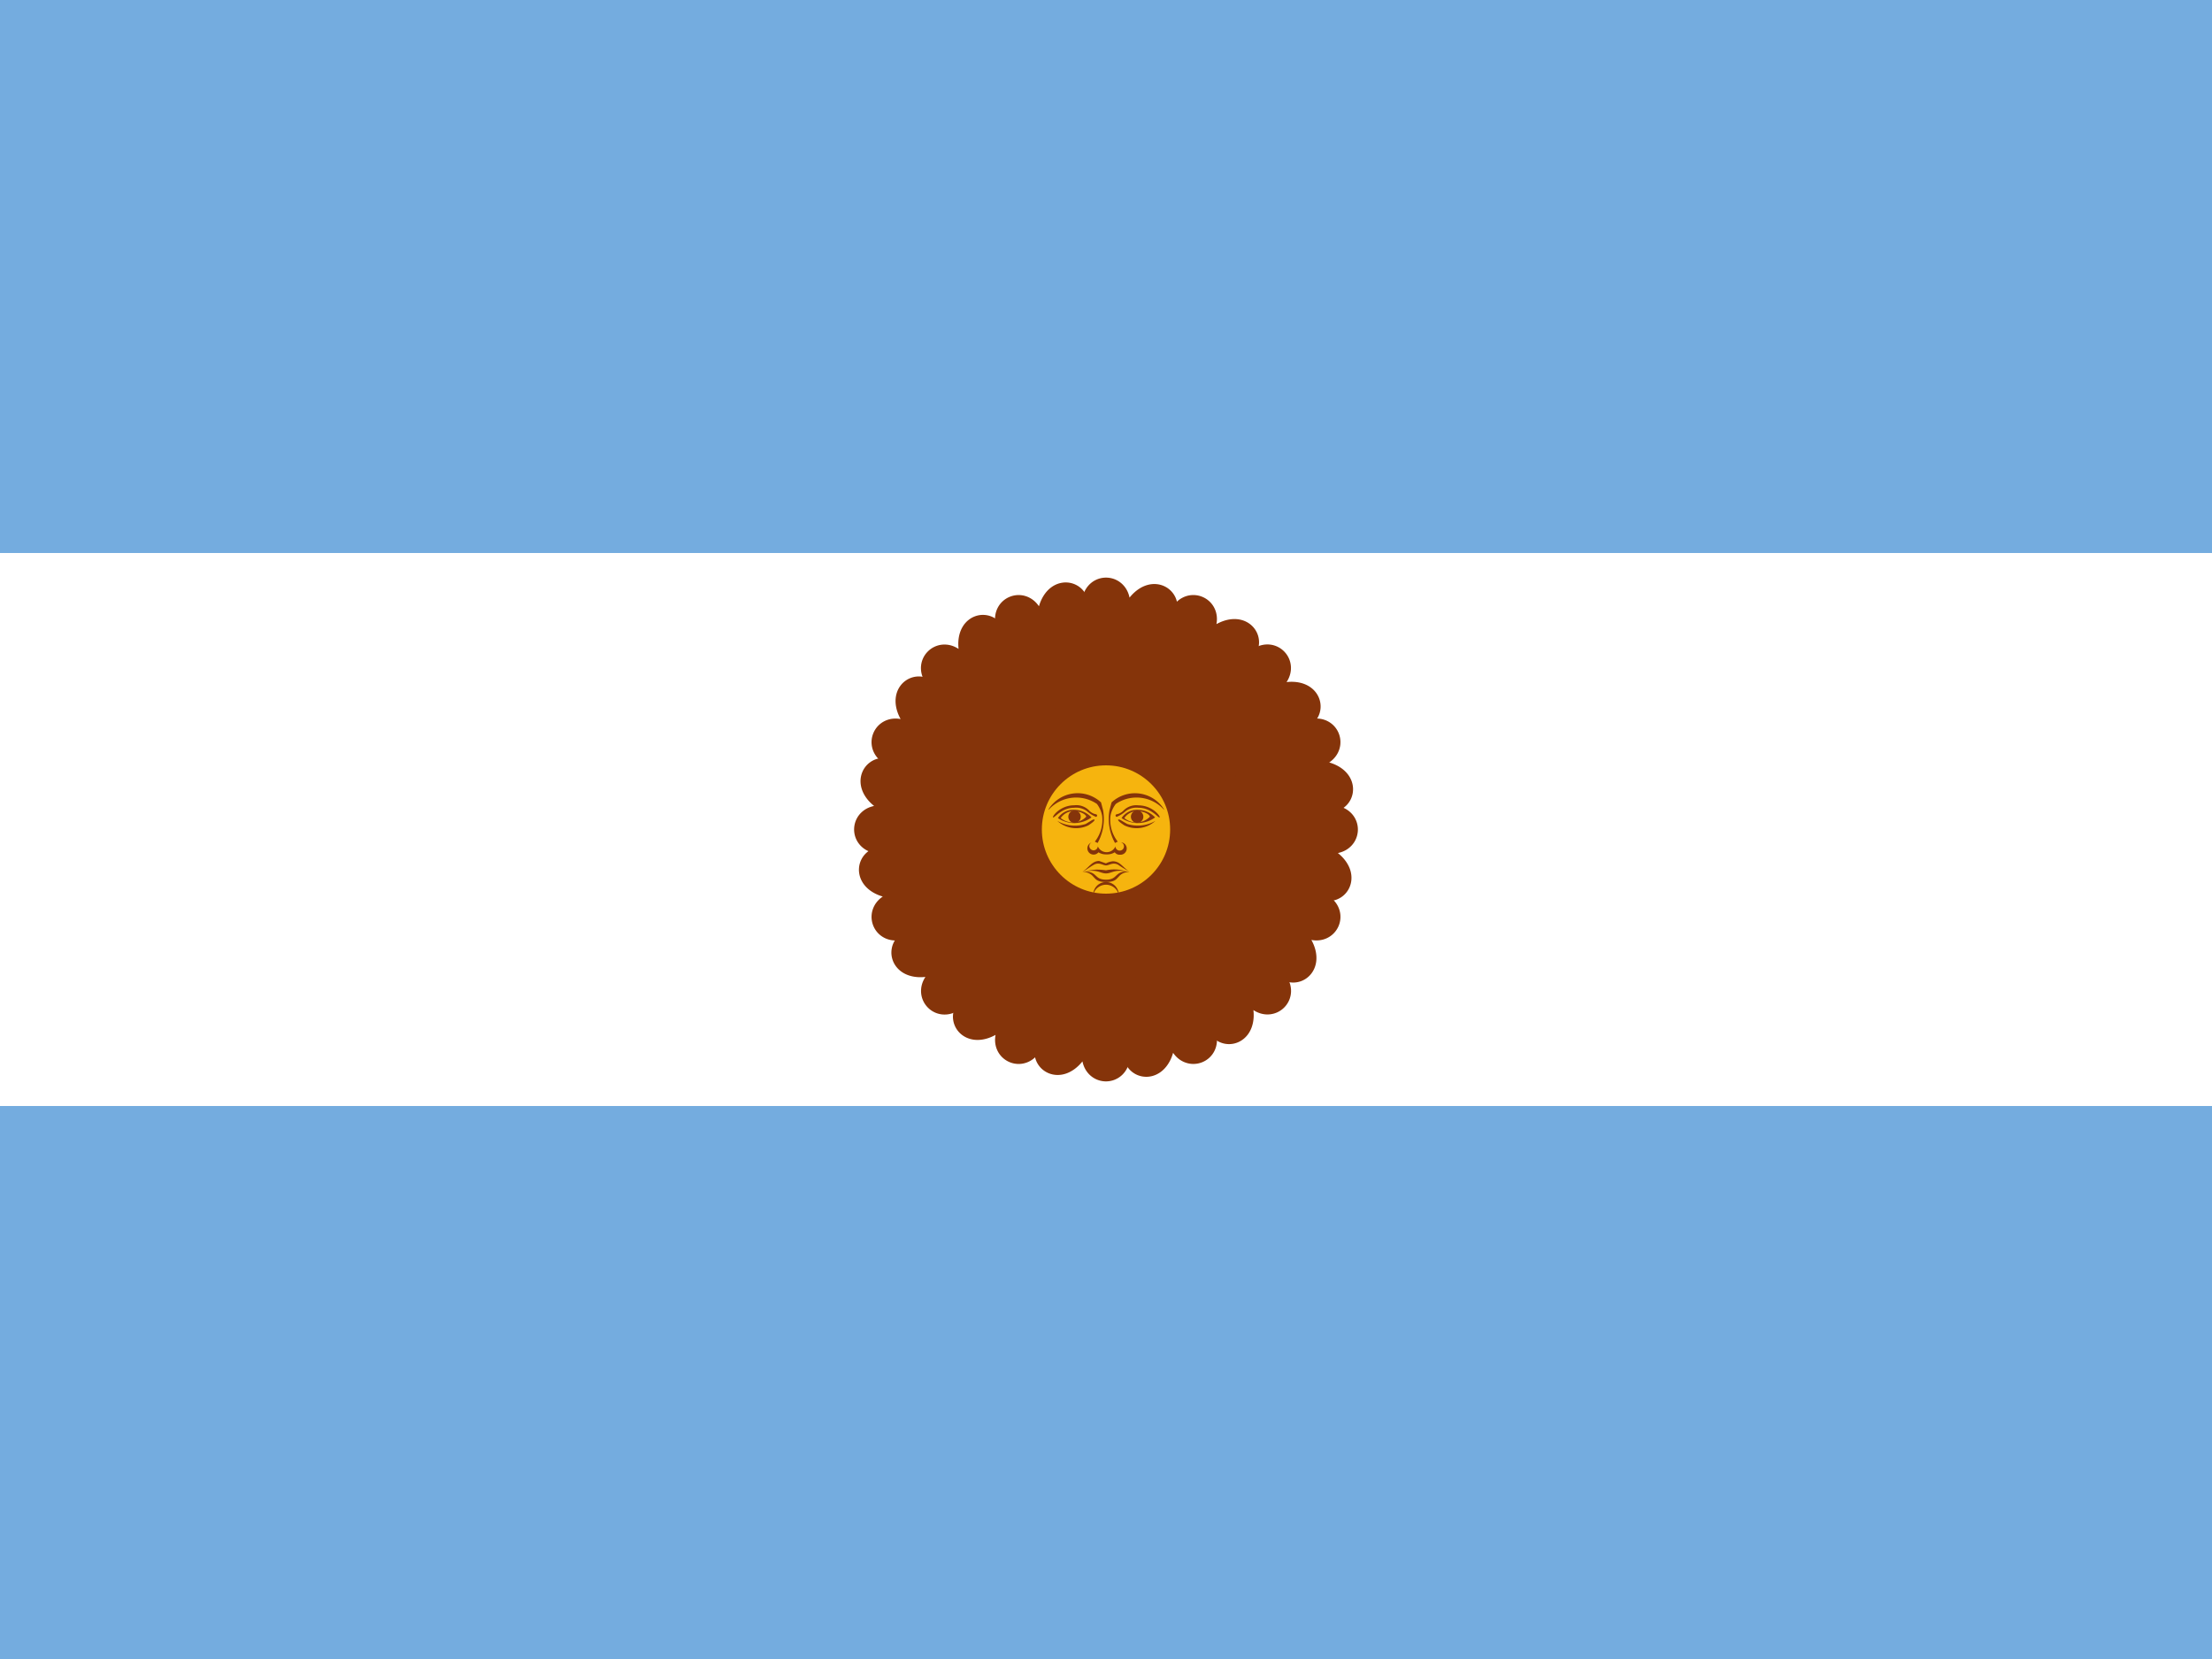 <svg xmlns="http://www.w3.org/2000/svg" viewBox="0 0 55 41.25" id="ar"><path data-name="Path 3267" d="M0 0h55v41.25H0Z" fill="#74acdf"/><path data-name="Path 3268" d="M0 13.75h55V27.5H0Z" fill="#fff"/><path d="m27.236 20.733 2.351 5.115s.041.1.107.074.025-.132.025-.132l-1.955-5.28m-.058 2c-.033.776.446 1.2.388 1.9a2.358 2.358 0 0 0 .413 1.361c.082.272-.1.429-.025.47s.247-.173.2-.561-.346-.5-.28-1.345-.347-1.048-.247-1.815" fill="#f6b40e" stroke="#85340a" stroke-width="1.056"/><path data-name="Path 3269" d="m27.215 20.623.213 5.627s0 .108.07.11.074-.113.074-.113l.216-5.628m-.82 1.826c-.327.703-.048 1.28-.369 1.904a2.359 2.359 0 0 0-.138 1.41c-.028.283-.257.358-.203.425s.294-.066.4-.442-.13-.59.254-1.35.081-1.1.468-1.776" fill="#f6b40e" stroke="#85340a" stroke-width="1.056"/><path data-name="Path 3270" d="m27.237 20.515-1.954 5.279s-.042.1.023.128.111-.076.111-.076l2.351-5.116m-1.455 1.374c-.572.525-.533 1.163-1.069 1.617a2.358 2.358 0 0 0-.67 1.255c-.135.25-.374.232-.35.314s.297.054.538-.255.109-.598.754-1.154.497-.986 1.112-1.462" fill="#f6b40e" stroke="#85340a" stroke-width="1.056"/><path data-name="Path 3271" d="m27.299 20.422-3.826 4.132s-.077.076-.027.127.131-.027.131-.027l4.13-3.83m-1.87.713c-.729.267-.938.871-1.607 1.086a2.359 2.359 0 0 0-1.094.9c-.22.181-.435.072-.444.157s.254.162.595-.03.325-.508 1.134-.775.836-.721 1.587-.926" fill="#f6b40e" stroke="#85340a" stroke-width="1.056"/><path d="M27.855 22.638c.041.743.462 1.073.379 1.757.181-.536-.256-.957-.231-1.749m-.635-1.964 1.609 3.515-1.345-3.622" fill="#85340a"/><path data-name="Path 3272" d="M27.057 22.622c-.246.701.016 1.167-.323 1.768.374-.425.13-.982.457-1.704m.165-2.058.14 3.864.145-3.862" fill="#85340a"/><path data-name="Path 3273" d="M26.327 22.3c-.497.554-.432 1.086-.974 1.511.507-.25.496-.858 1.073-1.4m.94-1.838-1.348 3.623 1.61-3.512" fill="#85340a"/><path data-name="Path 3274" d="M25.775 21.724c-.67.322-.813.838-1.478 1.023.565-.037.786-.603 1.528-.883m1.571-1.339-2.631 2.833 2.831-2.63" fill="#85340a"/><g data-name="Group 2219"><path data-name="a" d="m27.392 20.361-5.115 2.351s-.1.041-.074.107.132.025.132.025l5.28-1.955m-2-.058c-.776-.033-1.2.445-1.9.388a2.358 2.358 0 0 0-1.355.412c-.272.083-.429-.1-.47-.025s.173.248.561.2.5-.346 1.345-.28 1.047-.348 1.819-.249" fill="#f6b40e" stroke="#85340a" stroke-width="1.056"/><path data-name="Path 3275" d="m27.502 20.34-5.627.213s-.108 0-.11.07.113.074.113.074l5.628.216m-1.826-.82c-.703-.327-1.28-.048-1.904-.369a2.359 2.359 0 0 0-1.41-.138c-.283-.028-.358-.257-.425-.203s.066.294.442.4.59-.13 1.35.254 1.1.081 1.776.468" fill="#f6b40e" stroke="#85340a" stroke-width="1.056"/><path data-name="Path 3276" d="m27.61 20.362-5.279-1.954s-.1-.042-.128.023.076.111.076.111l5.116 2.351m-1.374-1.455c-.525-.572-1.163-.533-1.617-1.069a2.358 2.358 0 0 0-1.255-.67c-.25-.135-.232-.374-.314-.35s-.054.297.255.538.598.109 1.154.754.986.497 1.462 1.112" fill="#f6b40e" stroke="#85340a" stroke-width="1.056"/><path data-name="Path 3277" d="m27.703 20.424-4.132-3.826s-.076-.077-.127-.027.027.131.027.131l3.83 4.13m-.713-1.87c-.267-.729-.871-.938-1.086-1.607a2.359 2.359 0 0 0-.9-1.094c-.181-.22-.072-.435-.157-.444s-.162.254.03.595.508.325.775 1.134.721.836.926 1.587" fill="#f6b40e" stroke="#85340a" stroke-width="1.056"/><path data-name="b" d="M25.486 20.98c-.743.041-1.073.462-1.757.38.536.182.957-.256 1.749-.231m1.964-.636-3.515 1.609 3.622-1.345" fill="#85340a"/><path data-name="Path 3278" d="M25.503 20.182c-.701-.246-1.167.016-1.768-.323.425.374.982.13 1.704.457m2.058.165-3.864.14 3.862.145" fill="#85340a"/><path data-name="Path 3279" d="M25.825 19.452c-.554-.497-1.086-.432-1.511-.974.25.507.858.496 1.4 1.073m1.838.94-3.623-1.348 3.512 1.61" fill="#85340a"/><path data-name="Path 3280" d="M26.4 18.9c-.321-.67-.837-.813-1.022-1.478.037.565.603.786.883 1.528M27.6 20.52l-2.833-2.631 2.63 2.831" fill="#85340a"/></g><g data-name="Group 2220"><path data-name="a" d="m27.764 20.517-2.351-5.115s-.041-.1-.107-.074-.025.132-.025.132l1.955 5.28m.058-2c.033-.776-.445-1.2-.388-1.9a2.358 2.358 0 0 0-.412-1.355c-.083-.272.1-.429.025-.47s-.248.173-.2.561.346.5.28 1.345.348 1.047.249 1.819" fill="#f6b40e" stroke="#85340a" stroke-width="1.056"/><path data-name="Path 3281" d="M27.785 20.627 27.572 15s0-.108-.07-.11-.074.113-.074.113l-.216 5.628m.82-1.826c.327-.703.048-1.28.369-1.904a2.359 2.359 0 0 0 .138-1.41c.028-.283.257-.358.203-.425s-.294.066-.4.442.13.59-.254 1.35-.081 1.1-.468 1.776" fill="#f6b40e" stroke="#85340a" stroke-width="1.056"/><path data-name="Path 3282" d="m27.763 20.735 1.954-5.279s.042-.1-.023-.128-.111.076-.111.076l-2.351 5.116m1.455-1.374c.572-.525.533-1.163 1.069-1.617a2.358 2.358 0 0 0 .67-1.255c.135-.25.374-.232.35-.314s-.297-.054-.538.255-.109.598-.754 1.154-.497.986-1.112 1.462" fill="#f6b40e" stroke="#85340a" stroke-width="1.056"/><path data-name="Path 3283" d="m27.701 20.828 3.826-4.132s.077-.076.027-.127-.131.027-.131.027l-4.13 3.83m1.87-.713c.729-.267.938-.871 1.607-1.086a2.359 2.359 0 0 0 1.094-.9c.22-.181.435-.072.444-.157s-.254-.162-.595.03-.325.508-1.134.775-.836.721-1.587.926" fill="#f6b40e" stroke="#85340a" stroke-width="1.056"/><path data-name="b" d="M27.145 18.611c-.041-.743-.462-1.073-.38-1.757-.182.536.256.957.231 1.749m.636 1.964-1.609-3.515 1.345 3.622" fill="#85340a"/><path data-name="Path 3284" d="M27.943 18.628c.246-.701-.016-1.167.323-1.768-.374.425-.13.982-.457 1.704m-.165 2.058-.14-3.864-.145 3.862" fill="#85340a"/><path data-name="Path 3285" d="M28.673 18.95c.497-.554.432-1.086.974-1.511-.507.25-.496.858-1.073 1.4m-.94 1.838 1.348-3.623-1.61 3.512" fill="#85340a"/><path data-name="Path 3286" d="M29.225 19.526c.67-.322.813-.838 1.478-1.023-.565.037-.786.603-1.528.883m-1.571 1.339 2.631-2.833-2.831 2.63" fill="#85340a"/></g><g data-name="Group 2221"><path data-name="a" d="m27.608 20.889 5.115-2.351s.1-.041.074-.107-.132-.025-.132-.025l-5.28 1.955m2 .058c.776.033 1.2-.445 1.9-.388a2.358 2.358 0 0 0 1.355-.412c.272-.083.429.1.47.025s-.173-.248-.561-.2-.5.346-1.345.28-1.047.348-1.819.249" fill="#f6b40e" stroke="#85340a" stroke-width="1.056"/><path data-name="Path 3287" d="m27.498 20.91 5.627-.213s.108 0 .11-.07-.113-.074-.113-.074l-5.628-.216m1.826.82c.703.327 1.28.048 1.904.369a2.359 2.359 0 0 0 1.41.138c.283.028.358.257.425.203s-.066-.294-.442-.4-.59.13-1.35-.254-1.1-.081-1.776-.468" fill="#f6b40e" stroke="#85340a" stroke-width="1.056"/><path data-name="Path 3288" d="m27.39 20.888 5.279 1.954s.1.042.128-.023-.076-.111-.076-.111l-5.116-2.351m1.374 1.455c.525.572 1.163.533 1.617 1.069a2.358 2.358 0 0 0 1.255.67c.25.135.232.374.314.35s.054-.297-.255-.538-.598-.109-1.154-.754-.986-.497-1.462-1.112" fill="#f6b40e" stroke="#85340a" stroke-width="1.056"/><path data-name="Path 3289" d="m27.297 20.826 4.132 3.826s.076.077.127.027-.027-.131-.027-.131l-3.83-4.13m.713 1.87c.267.729.871.938 1.086 1.607a2.359 2.359 0 0 0 .9 1.094c.181.22.072.435.157.444s.162-.254-.03-.595-.508-.325-.775-1.134-.721-.836-.926-1.587" fill="#f6b40e" stroke="#85340a" stroke-width="1.056"/><path data-name="b" d="M29.514 20.27c.743-.041 1.073-.462 1.757-.38-.536-.182-.957.256-1.749.231m-1.964.636 3.515-1.609-3.622 1.345" fill="#85340a"/><path data-name="Path 3290" d="M29.497 21.068c.701.246 1.167-.016 1.768.323-.425-.374-.982-.13-1.704-.457m-2.058-.165 3.864-.14-3.862-.145" fill="#85340a"/><path data-name="Path 3291" d="M29.175 21.798c.554.497 1.086.432 1.511.974-.25-.507-.858-.496-1.4-1.073m-1.838-.94 3.623 1.348-3.512-1.61" fill="#85340a"/><path data-name="Path 3292" d="M28.6 22.35c.321.67.837.813 1.022 1.478-.037-.565-.603-.786-.883-1.528M27.4 20.73l2.833 2.631-2.63-2.831" fill="#85340a"/></g><circle data-name="Ellipse 43" cx="2.295" cy="2.295" r="2.295" transform="translate(25.205 18.33)" fill="#f6b40e" stroke="#85340a" stroke-width="1.4"/><path d="M28.274 20.135a.456.456 0 0 0-.387.206.723.723 0 0 0 .834-.017.6.6 0 0 0-.438-.189Zm0 .034c.155 0 .3.069.318.137a.466.466 0 0 1-.636.034.393.393 0 0 1 .327-.172Z" fill="#843511"/><path data-name="Path 3293" d="M28.307 20.025a.441.441 0 0 0-.386.144c-.104.086-.164.069-.172.086-.026.017 0 .069.026.052a.8.8 0 0 0 .214-.138.45.45 0 0 1 .318-.085c.318 0 .49.257.525.241s-.172-.3-.525-.3Z" fill="#85340a"/><path data-name="Path 3294" d="M28.944 20.135a.92.92 0 0 0-1.2-.146.688.688 0 0 0-.132.292.87.87 0 0 0 .18.645l-.068.034a1.235 1.235 0 0 1-.138-.808l.052-.2a.853.853 0 0 1 1.306.174Z" fill="#85340a"/><circle data-name="Ellipse 44" cx=".155" cy=".155" r=".155" transform="translate(28.119 20.152)" fill="#85340a"/><path data-name="Path 3295" d="M28.729 20.41a.693.693 0 0 1-.773.112c-.172-.112-.172-.146-.138-.146s.069.034.211.111a.866.866 0 0 0 .7-.077Z" fill="#85340a"/><path data-name="Path 3296" d="M27.157 20.943a.155.155 0 1 0 .155.249.344.344 0 0 0 .189.052h.017a.359.359 0 0 0 .2-.052.145.145 0 0 0 .129.06.155.155 0 1 0 .026-.309.106.106 0 1 1-.138.1.237.237 0 0 1-.438 0 .107.107 0 0 1-.112.1.111.111 0 0 1-.1-.1.1.1 0 0 1 .069-.1Zm.172.464c-.18 0-.258.172-.413.266.086-.034.155-.1.284-.172s.223.017.3.017.172-.086.3-.017a3.118 3.118 0 0 0 .284.172c-.163-.1-.232-.258-.413-.258a.456.456 0 0 0-.172.052Z" fill="#85340a"/><path data-name="Path 3297" d="M27.259 21.622a1.3 1.3 0 0 0-.292.052c.318-.069.387.043.533.043s.215-.112.524-.043a.945.945 0 0 0-.524-.034 1.549 1.549 0 0 0-.241-.018Z" fill="#85340a"/><path data-name="Path 3298" d="M26.985 21.673h-.069c.37.043.2.258.584.258s.215-.215.584-.258c-.387-.034-.266.2-.584.2-.3-.002-.206-.2-.515-.2Z" fill="#85340a"/><path data-name="Path 3299" d="M27.818 22.249a.318.318 0 0 0-.636 0 .327.327 0 0 1 .636 0Z" fill="#85340a"/><path d="M26.074 20.135a.92.92 0 0 1 1.2-.146.688.688 0 0 1 .129.292.871.871 0 0 1-.18.645l.069.034a1.235 1.235 0 0 0 .137-.808l-.052-.2a.853.853 0 0 0-1.306.172Z" fill="#85340a"/><path d="M26.709 20.023a.441.441 0 0 1 .387.146c.1.086.163.069.172.086.026.017 0 .069-.026.052a.8.8 0 0 1-.215-.137.45.45 0 0 0-.318-.086c-.318 0-.49.258-.524.241s.172-.302.524-.302Z" fill="#85340a"/><path data-name="Path 3300" d="M26.692 20.135a.456.456 0 0 0-.387.206.723.723 0 0 0 .834-.017.6.6 0 0 0-.438-.189Zm0 .034c.155 0 .3.069.318.137a.466.466 0 0 1-.636.034.393.393 0 0 1 .327-.172Z" fill="#843511"/><circle cx=".155" cy=".155" r=".155" transform="translate(26.563 20.152)" fill="#85340a"/><path d="M26.288 20.41a.693.693 0 0 0 .773.112c.172-.112.172-.146.138-.146s-.069.034-.206.112a.866.866 0 0 1-.705-.078Z" fill="#85340a"/></svg>
